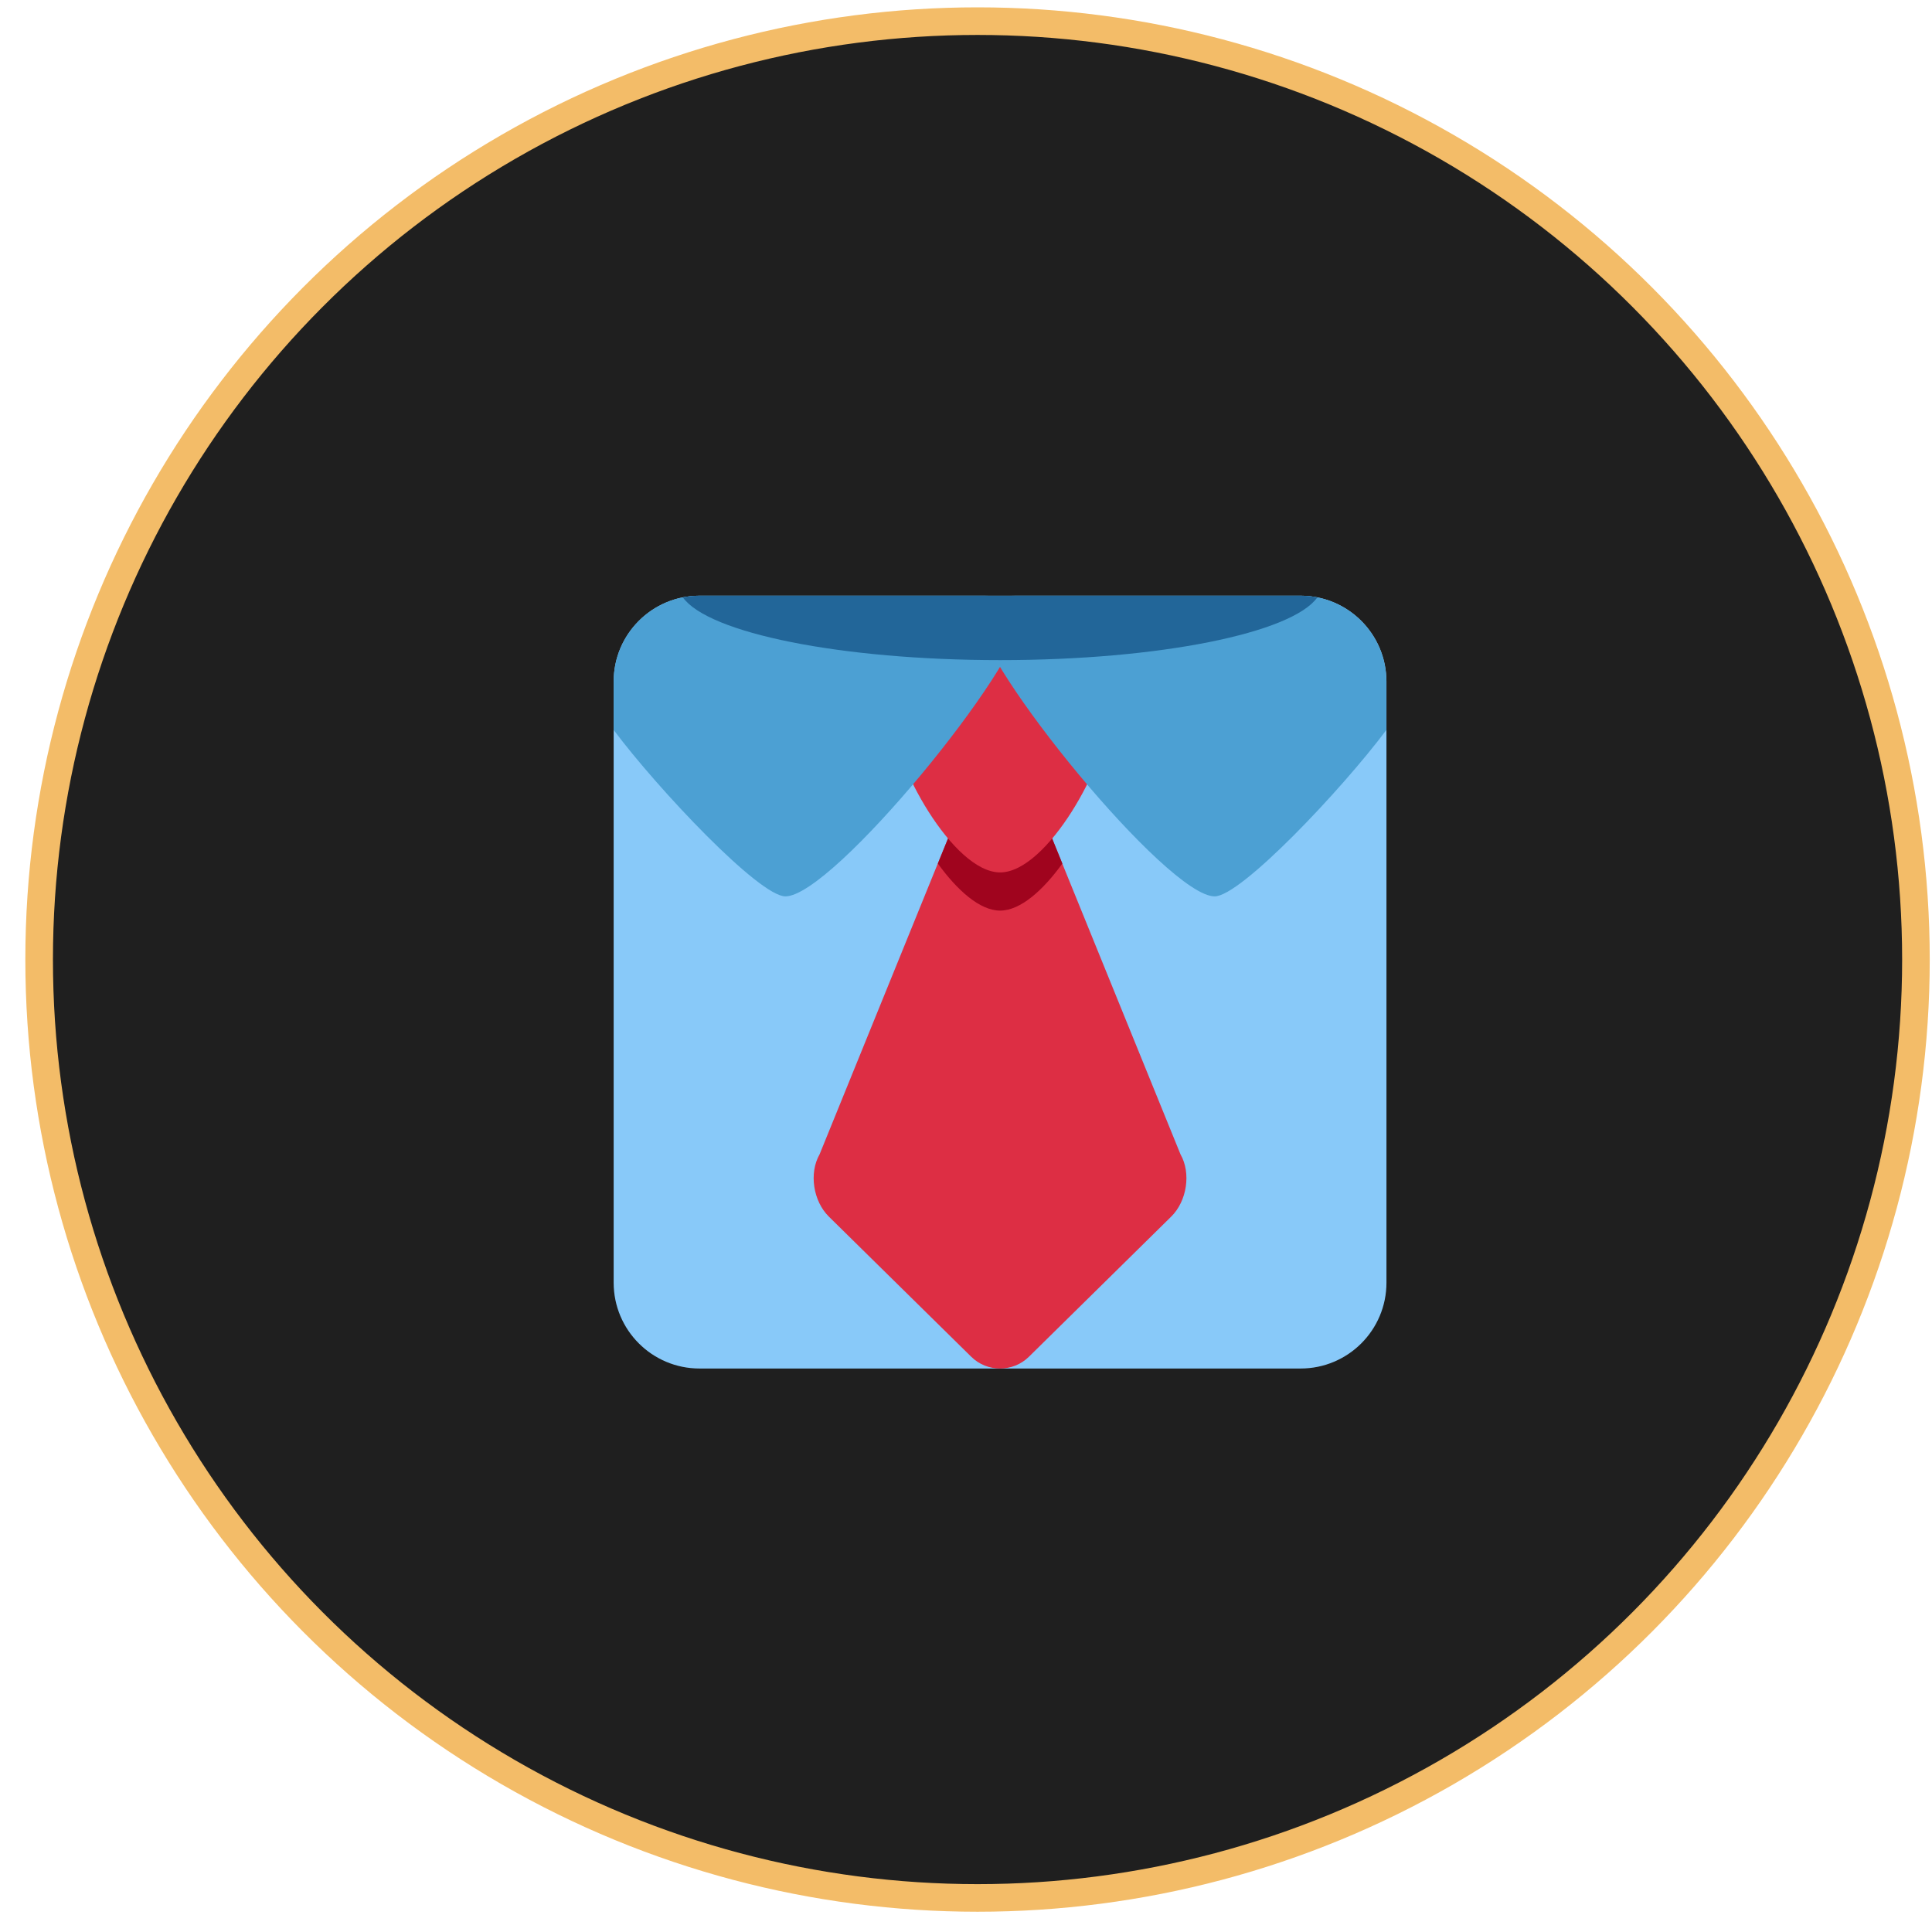 <?xml version="1.0" encoding="UTF-8"?> <svg xmlns="http://www.w3.org/2000/svg" width="70" height="70" viewBox="0 0 70 70" fill="none"> <circle cx="35.418" cy="34.766" r="34" fill="#1F1F1F" stroke="#F3BC68"></circle> <path d="M50.234 46.473C50.234 48.191 48.841 49.584 47.123 49.584H25.346C23.627 49.584 22.234 48.191 22.234 46.473V24.695C22.234 22.977 23.627 21.584 25.346 21.584H47.123C48.841 21.584 50.234 22.977 50.234 24.695V46.473Z" fill="#88C9F9"></path> <path d="M37.277 49.16C36.703 49.725 35.765 49.725 35.192 49.16L30.033 44.082C29.459 43.517 29.308 42.502 29.695 41.824L35.528 27.476C35.916 26.798 36.551 26.798 36.938 27.476L42.772 41.824C43.159 42.501 43.008 43.517 42.434 44.081L37.277 49.16Z" fill="#DD2E44"></path> <path d="M36.236 32.993C36.974 32.993 37.795 32.252 38.491 31.288L36.941 27.476C36.553 26.798 35.918 26.798 35.531 27.476L33.98 31.288C34.678 32.252 35.498 32.993 36.236 32.993Z" fill="#A0041E"></path> <path d="M40.125 26.078C40.125 27.605 37.955 31.609 36.236 31.609C34.518 31.609 32.348 27.605 32.348 26.078C32.348 24.691 34.518 23.917 36.236 23.917C37.955 23.917 40.125 24.691 40.125 26.078V26.078Z" fill="#DD2E44"></path> <path d="M22.234 24.695V26.448C23.848 28.603 27.507 32.477 28.457 32.477C30.175 32.477 37.012 24.08 37.012 22.362C37.012 21.584 36.234 21.584 35.457 21.584H25.346C23.627 21.584 22.234 22.977 22.234 24.695Z" fill="#4CA0D3"></path> <path d="M35.453 22.362C35.453 24.08 42.291 32.477 44.009 32.477C44.958 32.477 48.618 28.603 50.231 26.448V24.695C50.231 22.977 48.838 21.584 47.12 21.584H37.009C36.231 21.584 35.453 21.584 35.453 22.362Z" fill="#4CA0D3"></path> <path d="M25.347 21.584C25.14 21.584 24.938 21.607 24.742 21.645C25.662 22.934 30.451 23.917 36.236 23.917C42.021 23.917 46.81 22.934 47.73 21.645C47.534 21.607 47.333 21.584 47.125 21.584H25.347Z" fill="#226699"></path> </svg> 